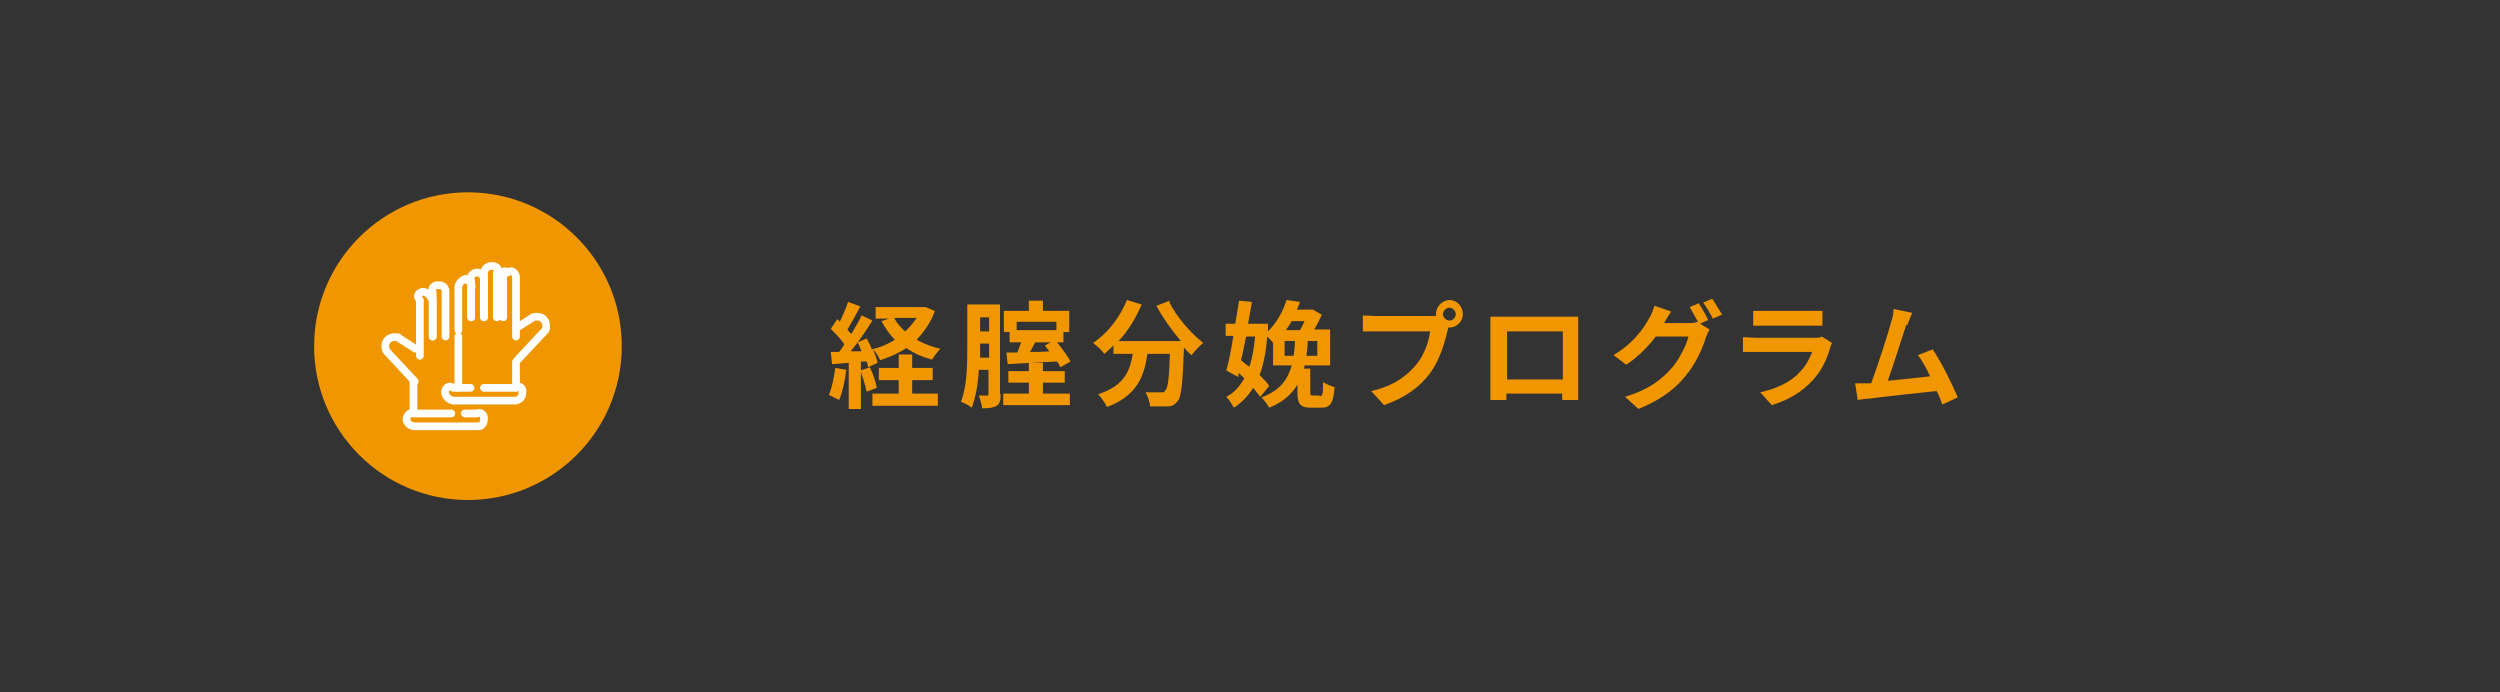 <?xml version="1.0" encoding="UTF-8"?>
<svg id="_レイヤー_1" data-name="レイヤー_1" xmlns="http://www.w3.org/2000/svg" version="1.1" viewBox="0 0 390 108">
  <rect x="0" y="0" width="390" height="108" fill="#333333" stroke="none"/>
  <!-- Generator: Adobe Illustrator 29.0.1, SVG Export Plug-In . SVG Version: 2.1.0 Build 192)  -->
  <defs>
    <style>
      .st0, .st1 {
        fill: none;
      }

      .st1 {
        stroke: #fff;
        stroke-linecap: round;
        stroke-linejoin: round;
        stroke-width: 1.2px;
      }

      .st2 {
        fill: #f09600;
      }
    </style>
  </defs>
  <rect class="st0" x="0" width="390" height="108"/>
  <g>
    <path class="st2" d="M132,57.8c-.2,1.7-.6,3.5-1.1,4.6-.4-.2-1.2-.6-1.6-.8.5-1.1.8-2.7,1-4.2l1.8.3ZM145.9,48.3c-.6,1.9-1.7,3.4-2.9,4.7,1.1.6,2.3,1.1,3.7,1.4-.4.4-1,1.2-1.3,1.7-1.5-.4-2.9-1-4-1.8-1.2.8-2.6,1.4-4.1,1.9-.2-.5-.7-1.3-1.1-1.7.3.8.6,1.5.7,2.1l-1.5.7c0-.3-.1-.6-.2-.9h-.9v7.4h-1.9v-7.2l-2.6.2-.2-1.9h1.3c.3-.4.6-.8.8-1.2-.5-.8-1.4-1.7-2.1-2.4l1-1.5c.1.1.3.2.4.4.5-1,1-2.2,1.3-3.1l1.9.7c-.6,1.2-1.4,2.6-2,3.6.2.3.4.5.6.7.6-1,1.2-2,1.6-2.9l1.7.8c-1,1.6-2.2,3.4-3.4,4.8h1.7c-.2-.5-.4-1-.6-1.4l1.4-.6c.3.5.6,1.1.8,1.7,1.3-.3,2.5-.8,3.6-1.5-.8-.8-1.5-1.8-2.1-2.9l1.2-.4h-2.1v-1.8h7.8c0,0,1.4.6,1.4.6ZM135.7,57.3c.5,1,.9,2.3,1.1,3.2l-1.6.6c-.2-.9-.6-2.3-1-3.3l1.5-.5ZM142.4,61.4h3.9v1.9h-10.2v-1.9h4.1v-2.1h-3.1v-1.9h3.1v-2.1h2.1v2.1h3.2v1.9h-3.2v2.1ZM139.5,49.6c.4.8,1,1.5,1.7,2.1.7-.6,1.3-1.4,1.8-2.1h-3.5Z"/>
    <path class="st2" d="M156.1,61.5c0,.9-.1,1.5-.6,1.8-.5.3-1.2.4-2.3.4,0-.5-.3-1.4-.5-2,.5,0,1.1,0,1.3,0s.2,0,.2-.3v-3.7h-1.5c-.1,2.1-.5,4.3-1.1,5.9-.4-.3-1.2-.8-1.7-.9,1-2.5,1-6.1,1-8.7v-6.5h5.1v13.9ZM154.3,55.8v-2.2h-1.4v.5c0,.5,0,1.1,0,1.7h1.4ZM152.9,49.5v2.2h1.4v-2.2h-1.4ZM162.7,61.4h4.2v1.8h-10.4v-1.8h4v-1.7h-3.2v-1.8h3.2v-1.3h2.2v1.3h3.4v1.8h-3.4v1.7ZM157.5,51.8h-.9v-3.3h3.9v-1.6h2.2v1.6h4.1v3.3h-.9v1.6h-1c.8,1,1.7,2.2,2.1,3l-1.6.9c-.1-.3-.3-.6-.5-.9-2.8.1-5.7.3-7.7.4l-.2-1.8h1.7c.2-.5.4-1.1.6-1.6h-1.8v-1.6ZM158.6,50.2v1.3h6.2v-1.3h-6.2ZM161.5,53.4c-.3.5-.5,1-.8,1.5,1,0,2,0,3-.1-.2-.3-.5-.6-.7-.9l.9-.5h-2.4Z"/>
    <path class="st2" d="M182.4,47.1c1.1,2.3,3.4,4.9,5.3,6.4-.6.5-1.4,1.3-1.8,1.9-.4-.3-.8-.7-1.2-1.2h0c-.2,5.6-.4,7.7-1,8.4-.5.6-.9.8-1.6.8-.6,0-1.7,0-2.7,0,0-.6-.3-1.5-.7-2.2,1,0,1.9,0,2.4,0s.5,0,.7-.3c.4-.4.6-2,.7-5.7h-3.5c-.5,3.5-1.6,6.5-6.3,8.3-.3-.6-.9-1.5-1.4-2,4.1-1.3,5-3.7,5.4-6.3h-3v-1.3c-.5.5-1,.9-1.4,1.3-.4-.5-1.3-1.4-1.8-1.7,2.3-1.5,4.2-4,5.3-6.7l2.3.7c-.9,2.1-2.1,4.1-3.6,5.7h9.7c-1.4-1.7-2.8-3.6-3.8-5.5l2.1-.8Z"/>
    <path class="st2" d="M205.9,61.8c.4,0,.5-.3.5-2.2.4.3,1.2.6,1.8.8-.2,2.6-.7,3.2-2.1,3.2h-1.6c-1.7,0-2.1-.6-2.1-2.4v-1.2c-.9,1.5-2.2,2.7-4.4,3.6-.3-.5-.8-1.2-1.2-1.6,2.9-1.1,4.1-2.8,4.7-5h-2.9v-3.5c-.2-.3-.6-.7-.9-1-.2,2.4-.6,4.4-1.2,6,.6.6,1.2,1.2,1.5,1.7l-1.4,1.7c-.3-.4-.7-.9-1.1-1.4-.8,1.3-1.8,2.3-3,3.1-.3-.5-.8-1.3-1.2-1.7,1.2-.6,2.1-1.6,2.8-2.9-.3-.3-.6-.6-.9-.8v.6c-.1,0-1.9-1-1.9-1,.4-1.4.8-3.4,1.1-5.4h-1.2v-1.9h1.5c.2-1.2.4-2.4.6-3.6l2,.2c-.2,1.1-.4,2.2-.6,3.4h1.9s1.2,0,1.2,0c0,.4,0,.8,0,1.2,1.5-1.5,2.4-3.3,2.9-4.9l2.1.3c-.1.4-.3.8-.5,1.2h2.5c0,0,1.4.8,1.4.8-.3.7-.7,1.5-1.2,2.3h2.5v5.6h-4c0,.2,0,.3-.1.5h1v3.6c0,.5,0,.6.4.6h1ZM194.4,52.5c-.3,1.3-.5,2.5-.8,3.7.4.3.8.7,1.3,1,.5-1.4.7-2.9.9-4.7h-1.4ZM201.8,55.5c.1-.7.2-1.5.2-2.3h-1.6v2.3h1.4ZM201.5,50.1c-.3.5-.6,1-.9,1.4h2.2c.2-.4.5-.9.7-1.4h-2ZM205.5,53.2h-1.5c0,.8-.1,1.6-.2,2.3h1.7v-2.3Z"/>
    <path class="st2" d="M226.1,46.8c1.2,0,2.1,1,2.1,2.2s-1,2.1-2.1,2.1-.2,0-.2,0c0,.2,0,.4-.1.5-.4,1.8-1.2,4.6-2.7,6.6-1.6,2.2-4,3.9-7.2,5l-2-2.2c3.6-.8,5.6-2.4,7.1-4.2,1.2-1.5,1.9-3.5,2.1-5.1h-8.4c-.8,0-1.7,0-2.1,0v-2.5c.5,0,1.5.1,2.1.1h8.3c.3,0,.6,0,1,0,0-.1,0-.2,0-.3,0-1.2,1-2.2,2.2-2.2ZM226.1,50c.6,0,1-.5,1-1s-.5-1-1-1-1,.5-1,1,.5,1,1,1Z"/>
    <path class="st2" d="M234.5,49.4h9.9c.5,0,1.1,0,1.8,0,0,.5,0,1.2,0,1.7v8.8c0,.7,0,2.4,0,2.5h-2.5s0-.5,0-1h-8.7c0,.5,0,.9,0,1h-2.5c0,0,0-1.7,0-2.5v-8.8c0-.5,0-1.2,0-1.7.7,0,1.4,0,1.9,0ZM235.1,59.2h8.7v-7.5h-8.7v7.5Z"/>
    <path class="st2" d="M266.5,49.9l-1.3.6,1.5.9c-.2.3-.4.8-.6,1.3-.5,1.6-1.5,4-3.2,6-1.7,2.1-3.9,3.7-7.3,5.1l-2.1-1.9c3.7-1.1,5.7-2.7,7.3-4.5,1.2-1.4,2.3-3.6,2.6-4.9h-5.1c-1.2,1.6-2.8,3.2-4.6,4.4l-2-1.5c3.2-1.9,4.7-4.2,5.6-5.8.3-.4.6-1.3.8-1.9l2.6.9c-.4.6-.9,1.4-1.1,1.8,0,0,0,0,0,0h3.6c.6,0,1.2,0,1.6-.2h.1c-.4-.6-.9-1.6-1.3-2.3l1.4-.6c.4.6,1.1,1.8,1.4,2.5ZM268.6,49.1l-1.4.6c-.4-.8-1-1.8-1.5-2.5l1.4-.6c.5.7,1.1,1.8,1.5,2.4Z"/>
    <path class="st2" d="M285.5,54.3c-.5,1.7-1.3,3.5-2.7,5-1.8,2-4.1,3.2-6.4,3.9l-1.8-2c2.7-.6,4.9-1.7,6.2-3.2,1-1,1.5-2.1,1.9-3.1h-8.7c-.4,0-1.3,0-2.1,0v-2.3c.8,0,1.5.1,2.1.1h8.9c.6,0,1.1,0,1.3-.2l1.6,1c-.1.2-.3.6-.3.8ZM275.5,48.5h6.9c.6,0,1.4,0,1.9,0v2.3c-.5,0-1.3,0-2,0h-6.9c-.6,0-1.4,0-1.9,0v-2.3c.5,0,1.3,0,1.9,0Z"/>
    <path class="st2" d="M297.4,50.6c-.6,1.8-2,6.3-2.9,8.8,2.2-.2,4.8-.5,6.6-.7-.6-1.3-1.3-2.5-1.9-3.3l2.3-.9c1.3,1.9,3.1,5.5,3.9,7.5l-2.4,1.1c-.2-.6-.5-1.4-.9-2.1-2.9.3-8.4.9-10.6,1.2-.5,0-1.1.1-1.7.2l-.4-2.6c.6,0,1.4,0,2,0,.1,0,.3,0,.5,0,1-2.7,2.6-7.6,3.1-9.5.3-.9.4-1.5.4-2.1l2.9.6c-.2.5-.5,1.2-.8,2Z"/>
  </g>
  <g>
    <circle class="st2" cx="73" cy="54" r="24"/>
    <g id="gloves">
      <g>
        <g>
          <g id="glove">
            <line class="st1" x1="71.5" y1="60.5" x2="71.5" y2="52.5"/>
            <line class="st1" x1="80.5" y1="56.5" x2="80.5" y2="60.5"/>
          </g>
          <g>
            <path class="st1" d="M71.5,51.5v-6.5c-.1-.6.4-1.2,1.1-1.5h0c.6.3,1.2.8.9,1.5v4.5"/>
            <path class="st1" d="M73.5,49.5v-5.7c-.3-.6.2-1.2.9-1.3h0c.6,0,1.2.6,1.1,1.3v5.7"/>
            <path class="st1" d="M75.5,49.5v-6.9c0-.6.6-1.2,1.3-1.1h0c.6,0,1.2.4.7,1.1v6.9"/>
            <path class="st1" d="M78.5,49.5v-6.3c-.5-.6,0-1.2.7-.7h0c.6-.5,1.2,0,1.3.7v9.3"/>
            <path class="st1" d="M80.5,51.2l2.5-1.6c.2-.2.5-.2.8-.2.8,0,1.4.6,1.4,1.4s-.1.7-.3.9l-4.3,4.6"/>
          </g>
          <path class="st1" d="M75.5,60.5h4.9c.6-.5,1.2,0,1.1.7h0c0,.7-.4,1.2-1.1,1.3h-9.7c-.6-.1-1.2-.6-1.3-1.3h0c.1-.7.6-1.2,1.3-.7h2.7"/>
        </g>
        <g>
          <g id="glove1" data-name="glove">
            <line class="st1" x1="64.5" y1="64.5" x2="64.5" y2="59.5"/>
          </g>
          <g>
            <path class="st1" d="M69.5,52.5v-6.9c.1-.6-.4-1.2-1.1-1.1h0c-.6-.1-1.2.4-.9,1.1v6.9"/>
            <path class="st1" d="M67.5,52.5v-5.7c-.3-.6-.8-1.2-1.5-1.3h0c-.6.1-1.2.6-.5,1.3v8.7"/>
            <path class="st1" d="M64.7,59.5l-4.3-4.6c-.2-.2-.3-.6-.3-.9,0-.8.6-1.4,1.4-1.4s.6,0,.8.2l2.5,1.6"/>
          </g>
          <path class="st1" d="M72.5,64.5h1.9c.6-.3,1.2.2,1.1.9h0c0,.7-.4,1.2-1.1,1.1h-9.7c-.6,0-1.2-.4-1.3-1.1h0c.1-.7.6-1.2,1.3-.9h5.7"/>
        </g>
      </g>
    </g>
  </g>
</svg>